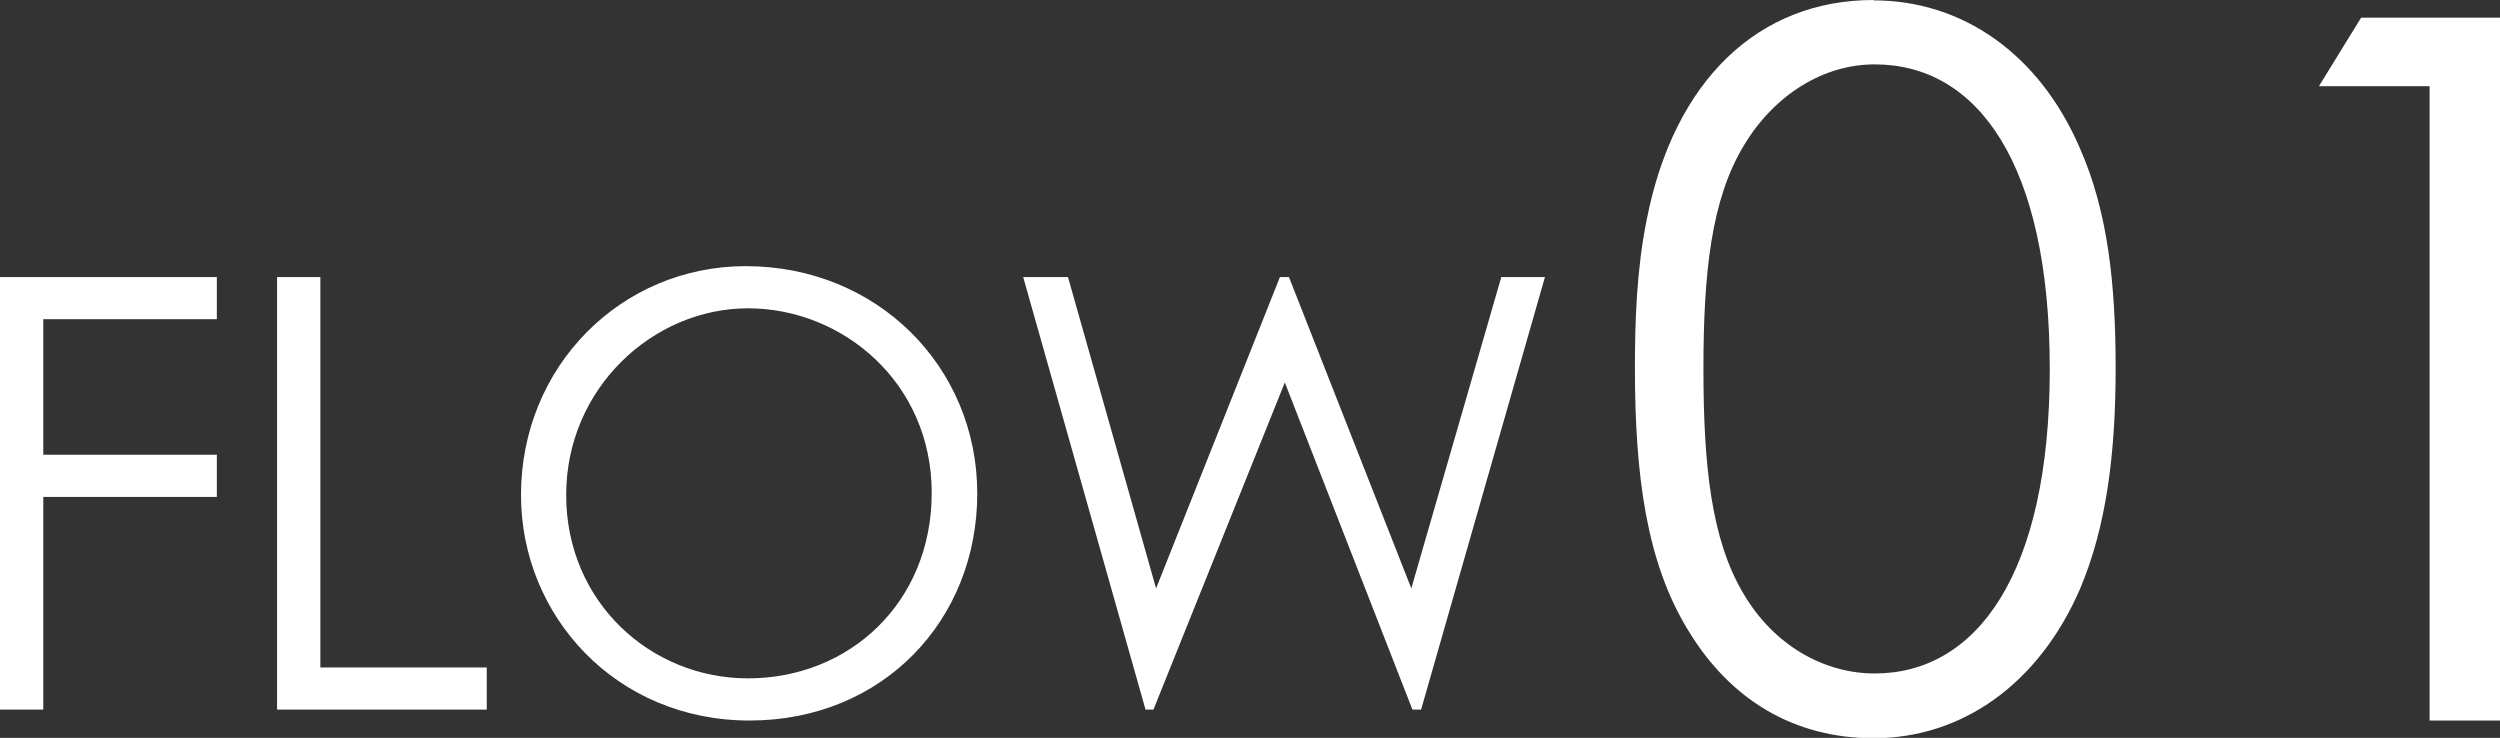 <svg xmlns="http://www.w3.org/2000/svg" viewBox="0 0 66.41 19.6"><rect x="0" y="0" width="66.41" height="19.6" fill="#333333" stroke="none"/><path d="M0 18.85h1.15V13.2h4.61v-1.12H1.15v-3.6h4.61V7.36H0v11.49zM8.51 7.36H7.36v11.49h5.57v-1.12H8.51V7.36zm11.3-.29c-3.31 0-5.97 2.66-5.97 6.08 0 3.22 2.53 5.99 6.07 5.99s6.05-2.66 6.05-6.03-2.66-6.04-6.15-6.04zm.06 10.95c-2.59 0-4.83-2.03-4.83-4.87s2.31-4.96 4.83-4.96 4.88 1.98 4.88 4.9-2.19 4.93-4.88 4.93zm17.62-2.39-3.25-8.27H34l-3.29 8.27-2.34-8.27h-1.19l3.25 11.49h.21l3.49-8.69 3.39 8.69h.23l3.29-11.49h-1.16l-2.39 8.27zM49.77 0c-3.04 0-5.3 2.11-6.03 5.85-.26 1.3-.31 2.63-.31 3.93 0 2.86.31 5.15 1.4 6.94 1.14 1.9 2.86 2.89 4.94 2.89 2.34 0 4.39-1.43 5.49-3.98.7-1.66.94-3.61.94-5.85s-.21-4.16-.94-5.82C54.17 1.41 52.11.01 49.77.01zm.03 17.89c-1.35 0-2.68-.75-3.48-2.11-.86-1.43-1.07-3.41-1.07-5.98s.21-4.5 1.07-5.93c.81-1.35 2.11-2.16 3.48-2.16 2.73 0 4.65 2.63 4.65 8.09s-1.95 8.09-4.65 8.09zM62.72.47 61.6 2.29h2.94v16.85h1.87V.47h-3.69z" style="fill:#fff"/></svg>